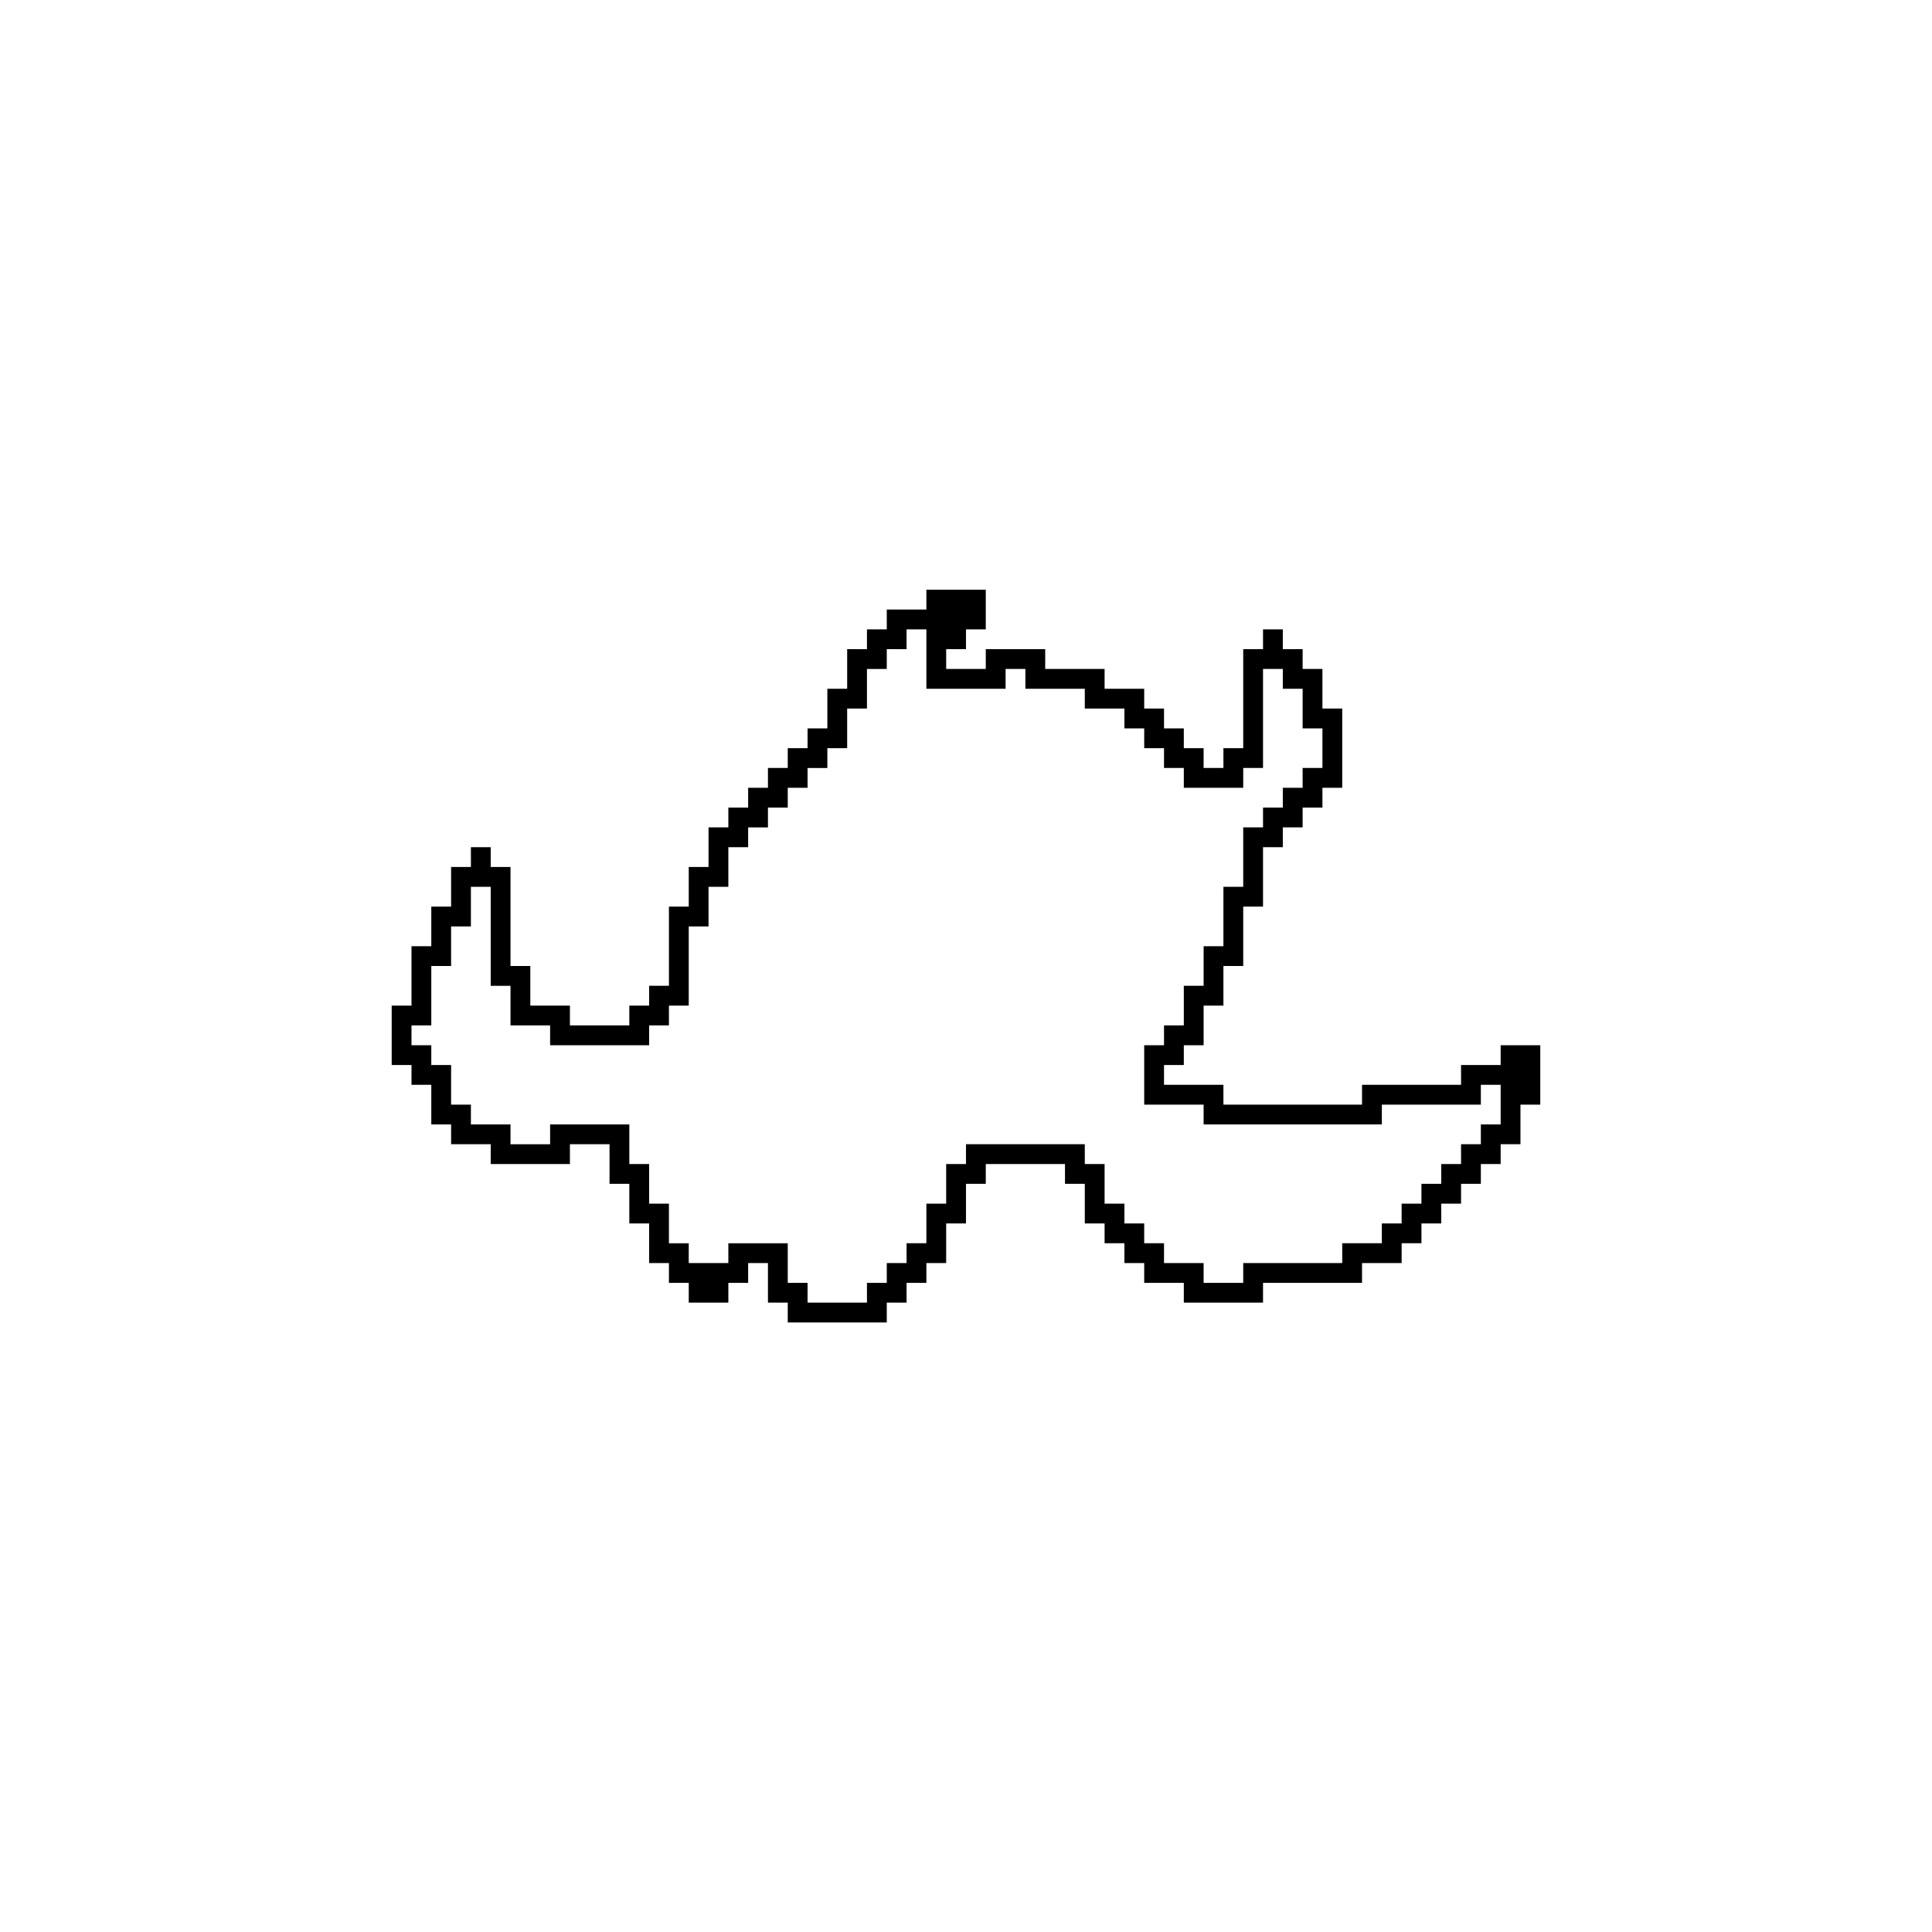 <?xml version="1.0" encoding="UTF-8"?>
<!-- Uploaded to: SVG Repo, www.svgrepo.com, Generator: SVG Repo Mixer Tools -->
<svg fill="#000000" width="800px" height="800px" version="1.1" viewBox="144 144 512 512" xmlns="http://www.w3.org/2000/svg">
 <path d="m389.5 300.29v5.25h-10.496v5.246h-5.25v5.25h-5.246v10.496h-5.25v10.496h-5.246v5.246h-5.25v5.25h-5.246v5.246h-5.25v5.25h-5.246v5.246h-5.25v10.496h-5.246v10.496h-5.25v20.992h-5.246v5.25h-5.25v5.246h-15.742v-5.246h-10.496v-10.496h-5.25v-26.242h-5.246v-5.246h-5.25v5.246h-5.246v10.496h-5.25v10.496h-5.246v15.746h-5.25v15.742h5.25v5.25h5.246v10.496h5.25v5.246h10.496v5.25h20.992v-5.25h10.496v10.496h5.246v10.496h5.25v10.496h5.246v5.246h5.25v5.25h10.496v-5.25h5.246v-5.246h5.25v10.496h5.246v5.246h26.242v-5.246h5.246v-5.25h5.25v-5.246h5.246v-10.496h5.25v-10.496h5.246v-5.246h20.992v5.246h5.25v10.496h5.246v5.25h5.25v5.246h5.246v5.246h10.496v5.25h20.992v-5.25h26.238v-5.246h10.496v-5.246h5.25v-5.25h5.246v-5.246h5.25v-5.25h5.246v-5.246h5.25v-5.25h5.246v-10.496h5.25v-15.742h-10.496v5.246h-10.496v5.25h-26.242v5.246h-36.734v-5.246h-15.742v-5.25h5.246v-5.246h5.25v-10.496h5.246v-10.496h5.25v-15.746h5.246v-15.742h5.246v-5.25h5.25v-5.246h5.246v-5.25h5.25v-20.992h-5.25v-10.496h-5.246v-5.246h-5.25v-5.25h-5.246v5.25h-5.246v26.238h-5.25v5.25h-5.246v-5.25h-5.25v-5.246h-5.246v-5.25h-5.25v-5.246h-10.496v-5.25h-15.742v-5.246h-15.746v5.246h-10.496v-5.246h5.25v-5.25h5.246v-10.496zm-5.25 10.496h5.25v15.746h20.992v-5.25h5.246v5.25h15.746v5.246h10.496v5.25h5.246v5.246h5.25v5.25h5.246v5.246h15.746v-5.246h5.246v-26.242h5.246v5.25h5.25v10.496h5.246v10.496h-5.246v5.246h-5.25v5.25h-5.246v5.246h-5.246v15.746h-5.25v15.742h-5.246v10.496h-5.25v10.496h-5.246v5.25h-5.25v15.742h15.746v5.25h47.23v-5.25h26.238v-5.246h5.25v10.496h-5.25v5.246h-5.246v5.25h-5.25v5.246h-5.246v5.25h-5.25v5.246h-5.246v5.25h-10.496v5.246h-26.238v5.246h-10.496v-5.246h-10.496v-5.246h-5.25v-5.25h-5.246v-5.246h-5.25v-10.496h-5.246v-5.25h-31.488v5.25h-5.25v10.496h-5.246v10.496h-5.25v5.246h-5.246v5.246h-5.25v5.25h-15.742v-5.25h-5.25v-10.492h-15.742v5.246h-10.496v-5.246h-5.25v-10.496h-5.246v-10.496h-5.25v-10.496h-20.992v5.246h-10.496v-5.246h-10.496v-5.25h-5.246v-10.496h-5.25v-5.246h-5.246v-5.25h5.246v-15.742h5.25v-10.496h5.246v-10.496h5.25v26.238h5.246v10.496h10.496v5.25h26.242v-5.25h5.246v-5.246h5.25v-20.992h5.246v-10.496h5.25v-10.496h5.246v-5.25h5.25v-5.246h5.246v-5.25h5.25v-5.246h5.246v-5.25h5.25v-10.496h5.246v-10.496h5.25v-5.246h5.246z"/>
</svg>